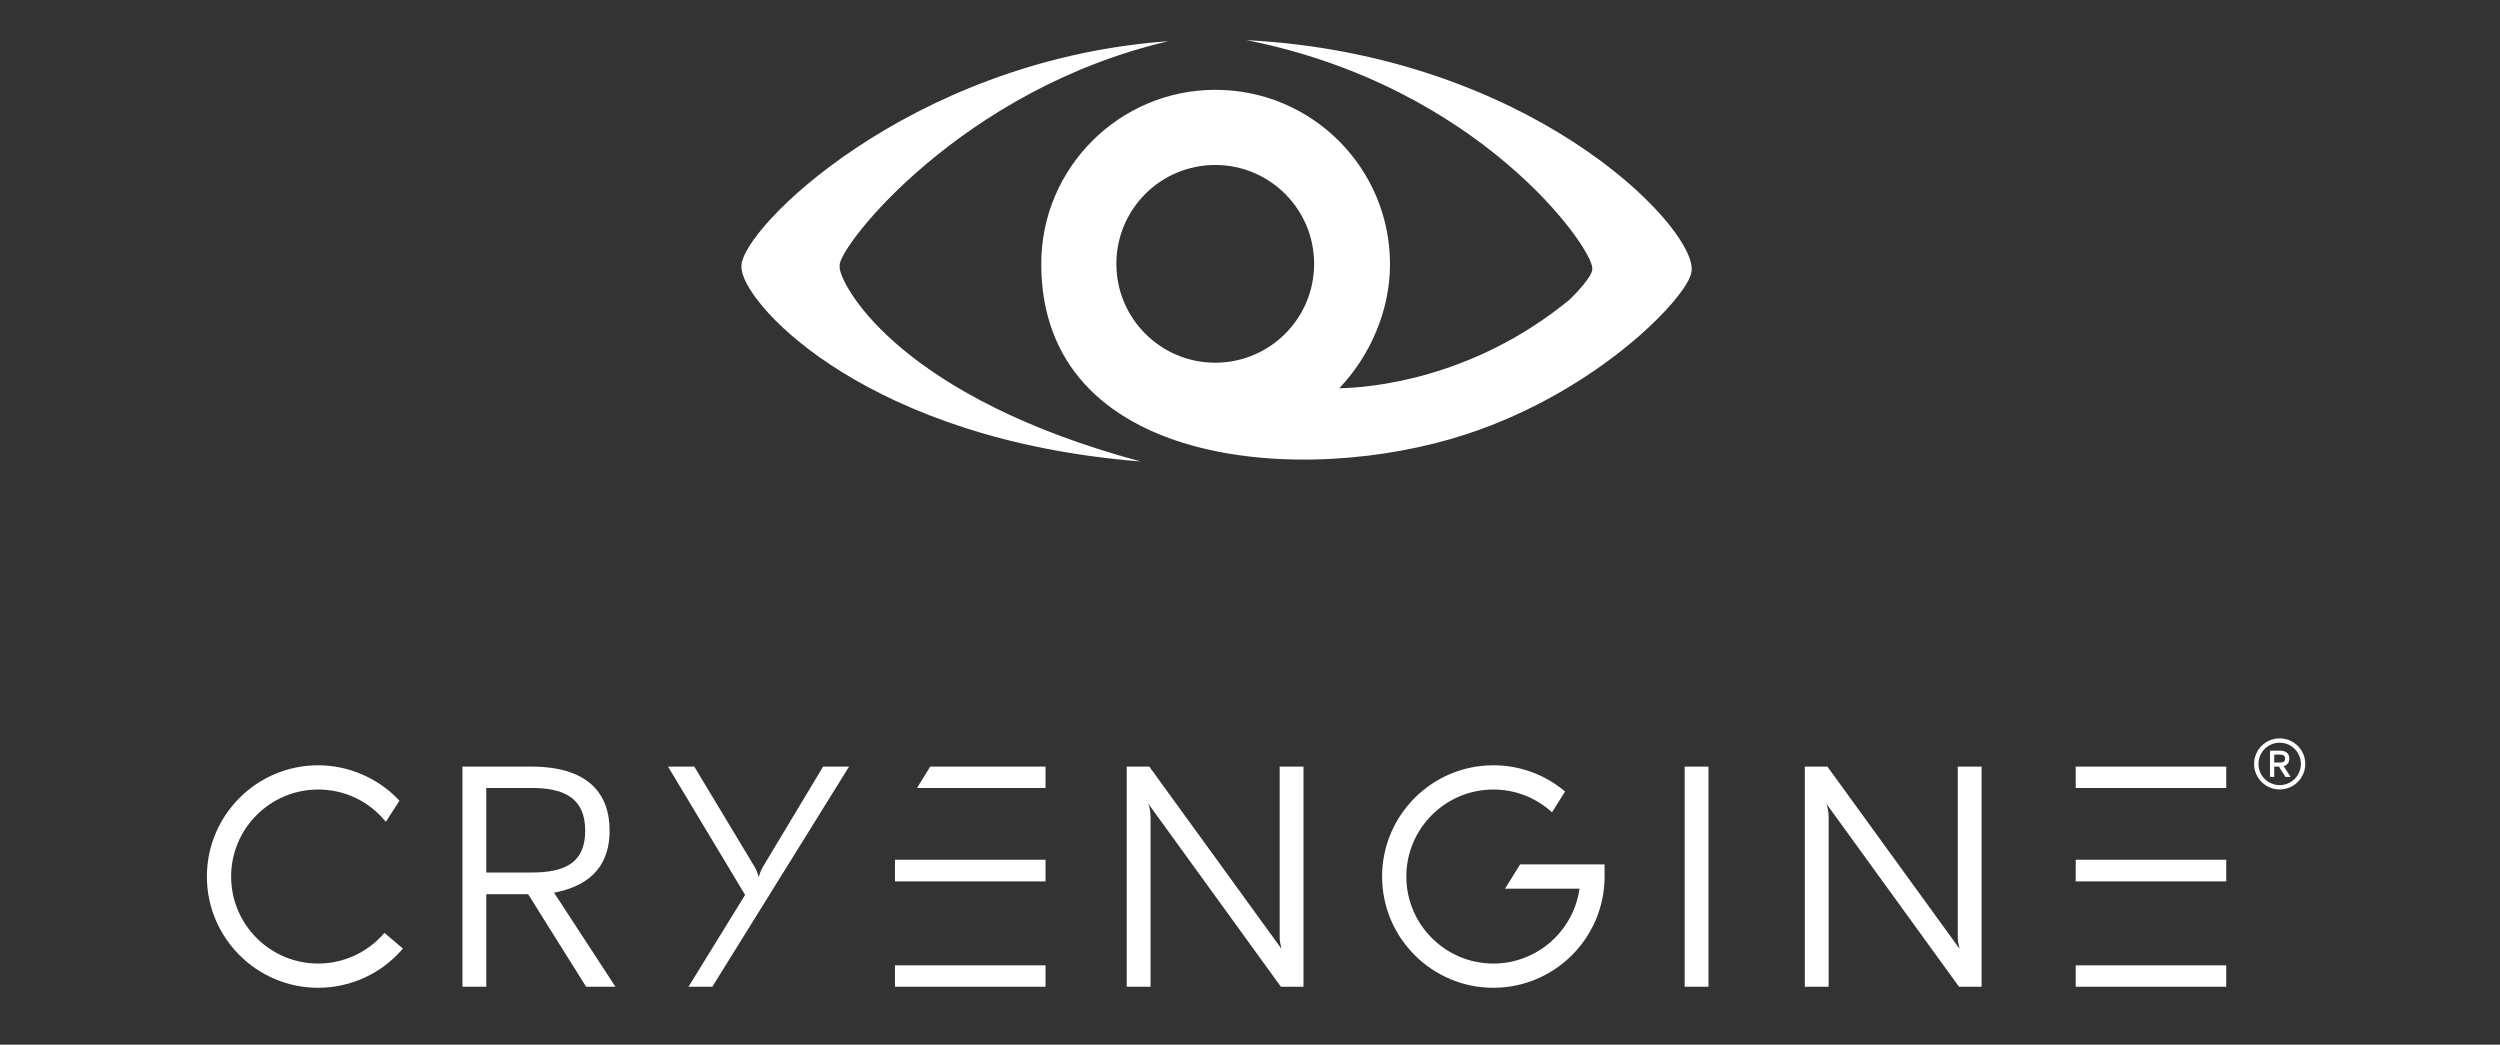 <?xml version="1.0" encoding="UTF-8" standalone="no"?>
<svg xmlns="http://www.w3.org/2000/svg" xmlns:xlink="http://www.w3.org/1999/xlink" xmlns:serif="http://www.serif.com/" width="100%" height="100%" viewBox="0 0 895 374" version="1.1" xml:space="preserve" style="fill-rule:evenodd;clip-rule:evenodd;stroke-linejoin:round;stroke-miterlimit:2;">
  <rect x="0" y="0" width="895" height="374" fill="#333333" stroke="none"/>
  <g id="Artboard1" transform="matrix(1.098,0,0,0.852,-233.908,-94.565)">
    <rect x="213" y="111" width="815" height="439" style="fill:none;"></rect>
    <g transform="matrix(0.911,0,0,1.174,39.983,-95.588)">
      <path d="M724.42,449.867C733.697,449.867 742.555,453.057 749.661,458.892L750.094,459.253L745.419,466.691C739.667,461.434 732.234,458.543 724.42,458.543C707.249,458.543 693.28,472.514 693.28,489.681C693.28,506.853 707.249,520.826 724.42,520.826C739.965,520.826 752.885,509.376 755.195,494.474L755.261,494.022L728.593,494.022L734.013,485.346L764.235,485.346L764.235,489.681C764.235,511.634 746.375,529.5 724.42,529.5C702.467,529.5 684.607,511.634 684.607,489.681C684.607,467.733 702.467,449.867 724.42,449.867ZM303.813,449.867C314.677,449.867 325.095,454.385 332.555,462.142L332.932,462.539L328.032,470.109C322.086,462.74 313.333,458.543 303.813,458.543C286.643,458.543 272.673,472.514 272.673,489.681C272.673,506.853 286.643,520.826 303.813,520.826C312.801,520.826 321.305,516.964 327.229,510.219L327.55,509.848L334.157,515.465C326.572,524.381 315.512,529.5 303.813,529.5C281.86,529.5 264,511.634 264,489.681C264,467.733 281.86,449.867 303.813,449.867ZM564.146,521.466L564.146,529.116L510.272,529.116L510.272,521.466L564.146,521.466ZM438.437,450.337L460.072,486.286C460.836,487.597 461.274,489.016 461.492,489.893C461.795,488.978 462.1,487.782 462.842,486.479L463.021,486.176L484.545,450.337L493.833,450.337L444.901,529.116L436.377,529.116L456.627,496.254L429.04,450.337L438.437,450.337ZM986.72,521.466L986.72,529.116L932.85,529.116L932.85,521.466L986.72,521.466ZM843.985,450.337L891.295,515.568C890.883,513.722 890.668,513.032 890.643,511.604L890.64,511.308L890.64,450.337L899.16,450.337L899.16,529.116L891.075,529.116L843.655,463.668C843.966,464.696 844.374,466.111 844.421,468.098L844.425,468.477L844.425,529.116L835.9,529.116L835.9,450.337L843.985,450.337ZM801.415,450.337L801.415,529.116L792.895,529.116L792.895,450.337L801.415,450.337ZM601.294,450.337L648.604,515.568C648.194,513.722 647.977,513.032 647.952,511.604L647.949,511.308L647.949,450.337L656.473,450.337L656.473,529.116L648.387,529.116L600.968,463.668C601.275,464.696 601.681,466.111 601.728,468.098L601.732,468.477L601.732,529.116L593.209,529.116L593.209,450.337L601.294,450.337ZM380.164,450.337C400.161,450.337 408.135,459.733 408.135,473.282C408.135,484.631 402.364,492.665 388.704,495.377L388.251,495.464L410.211,529.116L399.723,529.116L378.973,496.008L363.995,496.008L363.995,529.116L355.472,529.116L355.472,450.337L380.164,450.337ZM986.72,483.663L986.72,491.421L932.85,491.421L932.85,483.663L986.72,483.663ZM564.146,483.663L564.146,491.421L510.272,491.421L510.272,483.663L564.146,483.663ZM380.274,457.986L363.995,457.986L363.995,488.249L380.164,488.249C392.185,488.249 399.396,484.756 399.396,473.282C399.396,461.812 392.185,457.986 380.274,457.986ZM1005.85,440.236C1010.9,440.236 1015.01,444.318 1015.01,449.375C1015.01,454.431 1010.9,458.514 1005.85,458.514C1000.8,458.514 996.69,454.431 996.69,449.375C996.69,444.318 1000.8,440.236 1005.85,440.236ZM986.72,450.337L986.72,457.986L932.85,457.986L932.85,450.337L986.72,450.337ZM564.146,450.337L564.146,457.986L518.154,457.986L522.884,450.337L564.146,450.337ZM1005.85,441.788C1001.64,441.788 998.265,445.172 998.265,449.375C998.265,453.578 1001.64,456.962 1005.85,456.962C1010.05,456.962 1013.44,453.578 1013.44,449.375C1013.44,445.172 1010.05,441.788 1005.85,441.788ZM1005.91,444.628C1008.26,444.628 1009.3,445.801 1009.3,447.485C1009.3,448.723 1008.73,449.686 1007.47,450.126L1007.27,450.188L1009.76,454.042L1007.94,454.042L1005.85,450.795C1005.8,450.731 1005.75,450.575 1005.74,450.442L1005.73,450.349L1003.9,450.349L1003.9,454.042L1002.4,454.042L1002.4,444.628L1005.91,444.628ZM1005.93,446.048L1003.9,446.048L1003.9,448.888L1005.91,448.888C1007.19,448.888 1007.78,448.545 1007.78,447.485C1007.78,446.472 1007.19,446.048 1005.93,446.048ZM455.312,271.152L455.311,271.162L455.313,271.149C455.313,271.15 455.313,271.151 455.312,271.152ZM636.055,190.326C736.48,195.56 794.9,255.272 795.416,271.981L795.413,271.951C795.405,271.896 795.392,271.946 795.382,272.969L795.38,273.149L795.34,273.149C794.565,281.52 762.649,315.63 714.881,331.337C656.527,350.519 562.616,343.534 562.616,270.377C562.616,236.044 590.592,208.111 624.936,208.111C659.611,208.111 687.437,236.187 687.437,270.526C687.437,287.258 680.213,303.468 669.268,314.926C679.509,314.749 716.723,312.011 751.823,283.107C755.691,279.327 758.18,276.16 759.222,274.214C759.487,273.698 759.9,272.817 759.841,271.952C759.841,264.514 719.508,206.806 636.055,190.326ZM624.895,235.007C605.344,235.007 589.502,250.845 589.502,270.394C589.502,289.937 605.344,305.781 624.895,305.781C644.437,305.781 660.283,289.937 660.283,270.394C660.283,250.845 644.437,235.007 624.895,235.007ZM795.415,271.984C795.416,271.996 795.416,271.994 795.416,271.989L795.415,271.984ZM455.31,271.189L455.309,271.196L455.312,271.165C455.311,271.174 455.311,271.182 455.31,271.189ZM605.365,190.924L608.12,190.71C534.281,207.899 490.438,263.689 490.438,270.932L490.439,270.948C490.443,270.977 490.475,270.661 490.49,272.08L490.491,272.267L490.51,272.267C492.006,280.198 513.823,318.419 598.201,341.128C501.506,333.447 457.587,286.442 455.425,272.673L455.372,272.267L455.337,272.267C455.329,271.011 455.318,271.058 455.313,271.149L455.309,271.201C455.309,257.851 514.778,198.527 605.365,190.924Z" style="fill:white;"></path>
    </g>
  </g>
</svg>
